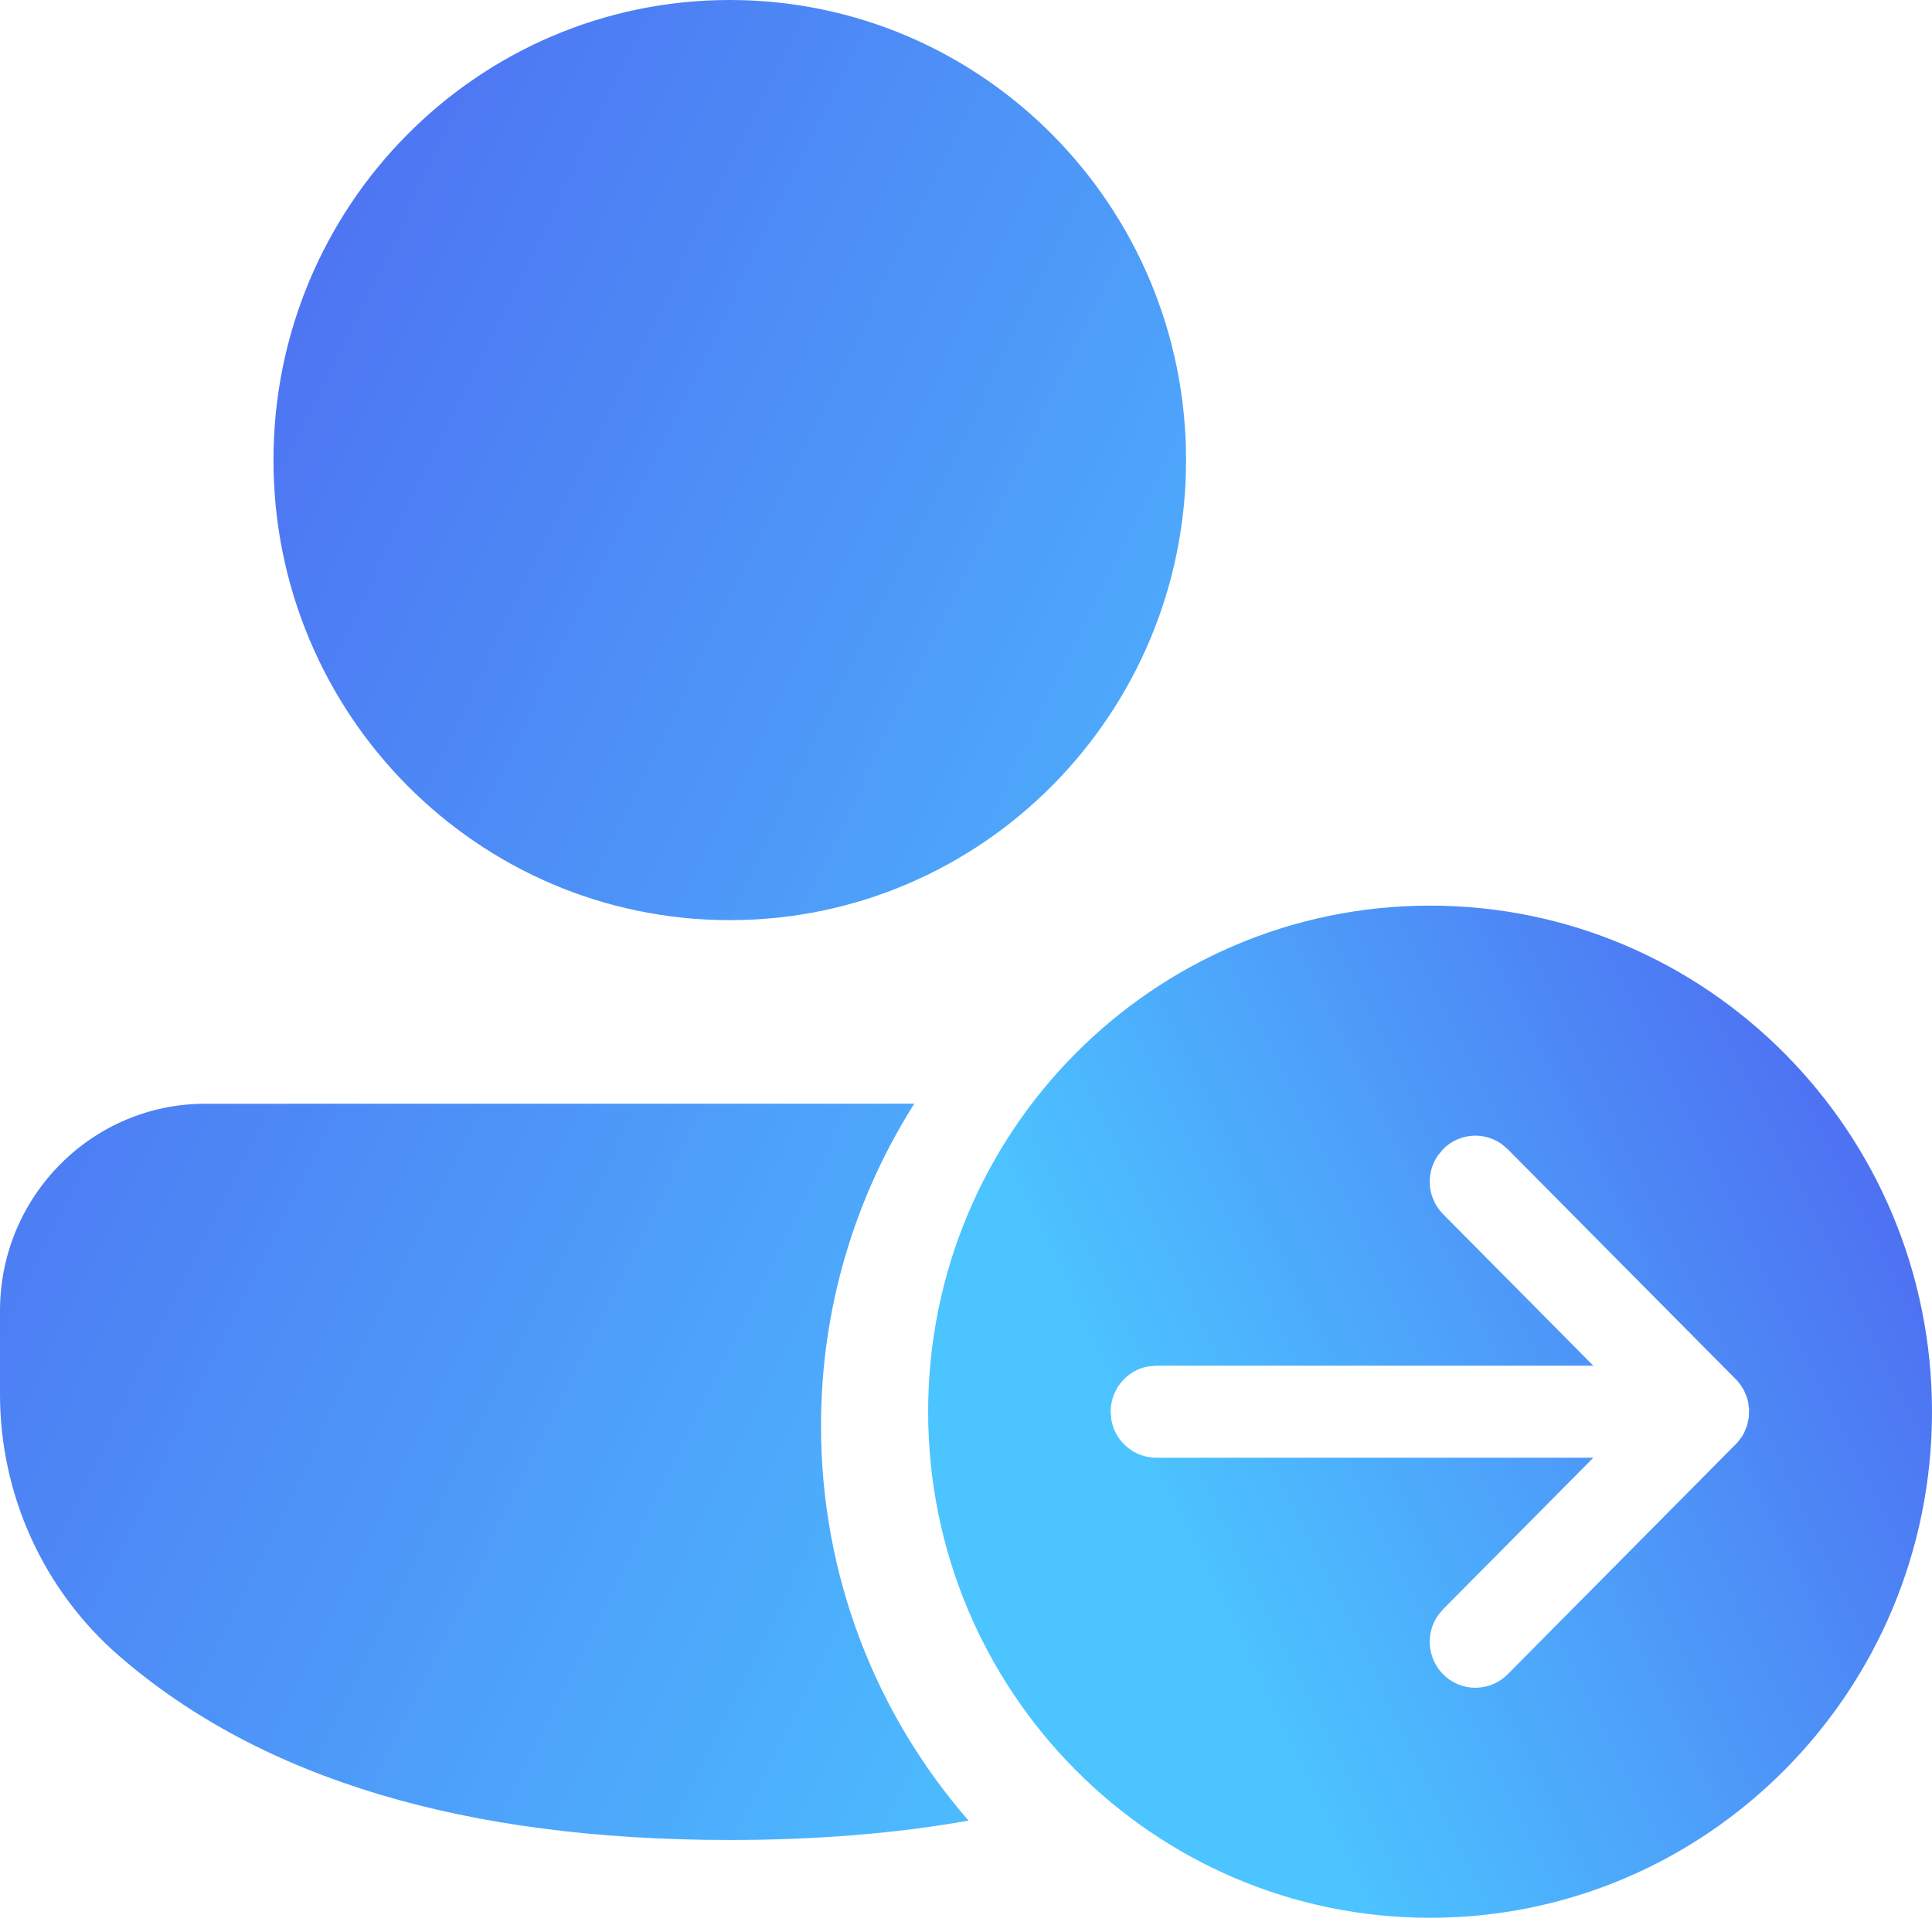 <svg xmlns="http://www.w3.org/2000/svg" width="64" height="64" viewBox="0 0 64 64" fill="none"><path d="M30.288 36.561C28.332 39.641 27.197 43.303 27.197 47.232C27.197 52.244 29.043 56.821 32.086 60.31C29.661 60.739 27.022 60.952 24.174 60.952C15.439 60.952 8.671 58.95 3.946 54.855C1.441 52.683 0 49.518 0 46.187V43.422C0 39.634 3.045 36.563 6.802 36.563L30.288 36.561ZM24.174 0C32.522 0 39.29 6.823 39.29 15.241C39.29 23.658 32.522 30.481 24.174 30.481C15.826 30.481 9.059 23.658 9.059 15.241C9.059 6.823 15.826 0 24.174 0Z" fill="url(#paint0_linear)"></path><path d="M47.373 30C38.19 30 30.746 37.506 30.746 46.765C30.746 56.024 38.19 63.529 47.373 63.529C56.556 63.529 64 56.024 64 46.765C64 37.506 56.556 30 47.373 30ZM49.733 37.89L49.943 38.067L57.548 45.737L57.67 45.891L57.775 46.066L57.873 46.304L57.908 46.436L57.942 46.699L57.93 46.965L57.873 47.225L57.776 47.462L57.702 47.591L57.548 47.792L49.943 55.463C49.352 56.058 48.395 56.058 47.805 55.463C47.28 54.934 47.222 54.112 47.63 53.519L47.805 53.307L52.781 48.289H38.303C37.561 48.289 36.944 47.75 36.816 47.039L36.792 46.765C36.792 46.017 37.327 45.394 38.032 45.265L38.303 45.241H52.781L47.805 40.222C47.28 39.693 47.222 38.872 47.63 38.278L47.805 38.067C48.33 37.538 49.144 37.479 49.733 37.89Z" fill="url(#paint1_linear)"></path><defs><linearGradient id="paint0_linear" x1="-30.746" y1="-2.774" x2="49.902" y2="36.686" gradientUnits="userSpaceOnUse"><stop stop-color="#4F30E8"></stop><stop offset="1" stop-color="#4CC4FF"></stop></linearGradient><linearGradient id="paint1_linear" x1="80.108" y1="28.547" x2="37.856" y2="49.219" gradientUnits="userSpaceOnUse"><stop stop-color="#4F30E8"></stop><stop offset="1" stop-color="#4CC4FF"></stop></linearGradient></defs></svg>